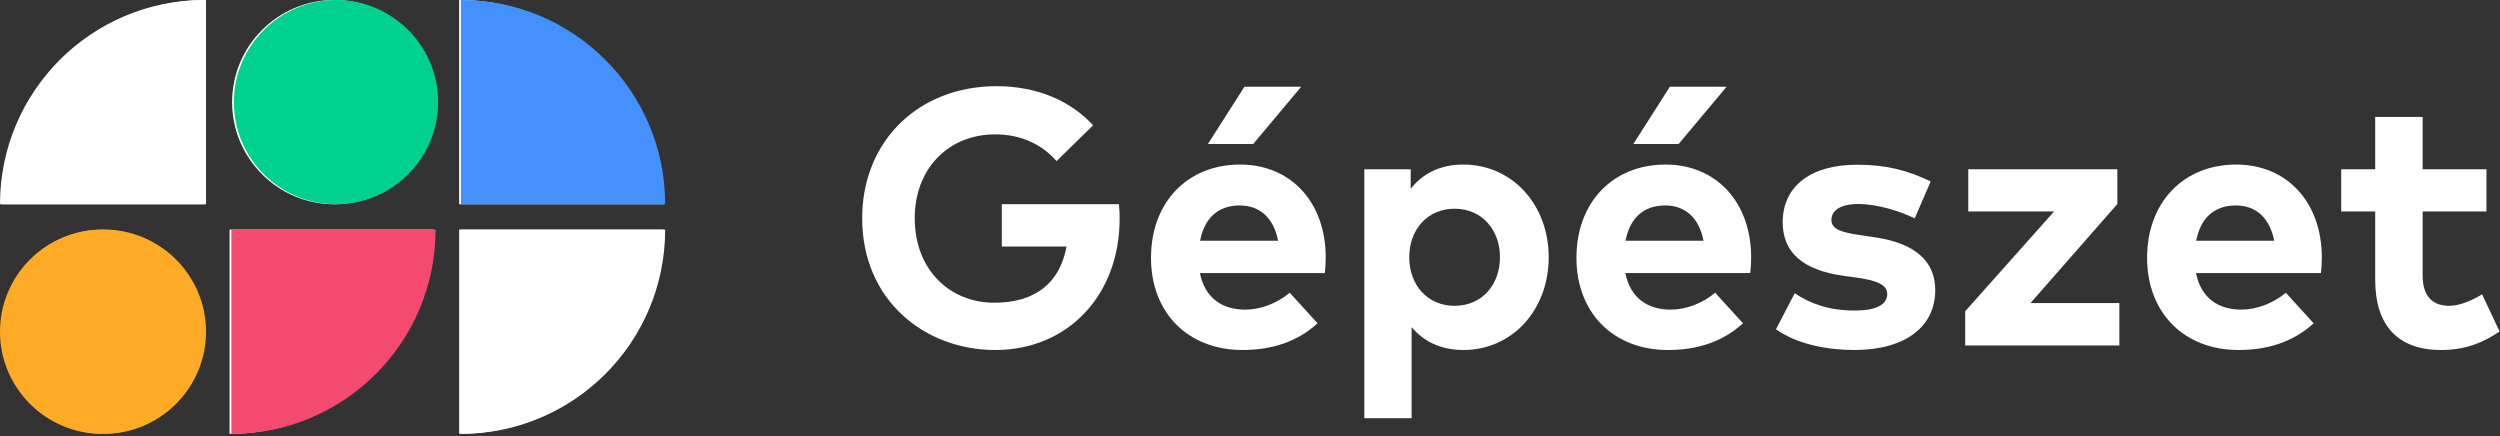 <svg width="550" height="96" viewBox="0 0 550 96" fill="none" xmlns="http://www.w3.org/2000/svg">
<rect x="0" y="0" width="550" height="96" fill="#333333" stroke="none"/>
<path fill-rule="evenodd" clip-rule="evenodd" d="M0 44.936C0 20.116 20.116 0 44.936 0V44.936H0Z" fill="white"/>
<path fill-rule="evenodd" clip-rule="evenodd" d="M95.443 50.507C95.443 75.327 75.327 95.443 50.507 95.443V50.507H95.443Z" fill="white"/>
<path fill-rule="evenodd" clip-rule="evenodd" d="M145.949 44.936C145.949 20.116 125.833 0 101.013 0V44.936H145.949Z" fill="white"/>
<path fill-rule="evenodd" clip-rule="evenodd" d="M145.949 50.507C145.949 75.327 125.833 95.443 101.013 95.443V50.507H145.949Z" fill="white"/>
<path fill-rule="evenodd" clip-rule="evenodd" d="M22.468 95.443C34.847 95.443 44.936 85.354 44.936 72.975C44.936 60.596 34.847 50.507 22.468 50.507C10.089 50.507 0 60.596 0 72.975C0 85.354 10.089 95.443 22.468 95.443Z" fill="#FFAB26"/>
<path fill-rule="evenodd" clip-rule="evenodd" d="M73.532 44.936C85.911 44.936 96 34.847 96 22.468C96 10.089 85.911 0 73.532 0C61.153 0 51.064 10.089 51.064 22.468C51.064 34.847 61.153 44.936 73.532 44.936Z" fill="white"/>
<path fill-rule="evenodd" clip-rule="evenodd" d="M0.388 44.936C0.388 20.116 20.504 0 45.324 0V44.936H0.388Z" fill="white"/>
<path fill-rule="evenodd" clip-rule="evenodd" d="M95.83 50.507C95.83 75.327 75.714 95.443 50.894 95.443V50.507H95.83Z" fill="#F54A70"/>
<path fill-rule="evenodd" clip-rule="evenodd" d="M146.337 44.936C146.337 20.116 126.221 0 101.401 0V44.936H146.337Z" fill="#4291FF"/>
<path fill-rule="evenodd" clip-rule="evenodd" d="M146.337 50.507C146.337 75.327 126.221 95.443 101.401 95.443V50.507H146.337Z" fill="white"/>
<path fill-rule="evenodd" clip-rule="evenodd" d="M22.856 95.443C35.235 95.443 45.324 85.354 45.324 72.975C45.324 60.596 35.235 50.507 22.856 50.507C10.477 50.507 0.388 60.596 0.388 72.975C0.388 85.354 10.477 95.443 22.856 95.443Z" fill="#FFAB26"/>
<path fill-rule="evenodd" clip-rule="evenodd" d="M73.919 44.936C86.298 44.936 96.387 34.847 96.387 22.468C96.387 10.089 86.298 0 73.919 0C61.54 0 51.451 10.089 51.451 22.468C51.451 34.847 61.54 44.936 73.919 44.936Z" fill="#00D18F"/>
<path d="M219.24 18.96C202.04 18.96 189.68 31.08 189.68 48C189.68 66.08 203.44 77 218.96 77C234.84 77 246.32 65.04 246.32 48.08C246.32 47.04 246.28 46 246.16 44.92H220.4V54.24H234.64C233.16 62.2 227.84 66.6 218.72 66.6C209.04 66.6 201.24 59.44 201.24 48C201.24 37.08 208.68 29.56 218.92 29.56C224.64 29.56 229.28 31.8 232.44 35.44L240.48 27.56C235.52 22.16 228.12 18.96 219.24 18.96Z" fill="white"/>
<path d="M272.821 36.2C261.221 36.2 253.221 44.52 253.221 56.72C253.221 68.92 261.461 77 273.341 77C279.861 77 285.461 75.16 289.861 71.12L283.741 64.4C280.941 66.76 277.301 68.12 273.941 68.12C269.021 68.12 265.101 65.68 263.981 60.08H291.461C291.581 59.2 291.661 57.76 291.661 56.56C291.621 44.48 283.981 36.2 272.821 36.2ZM272.741 45.2C277.221 45.2 280.221 48 281.181 52.96H264.021C264.941 48.16 267.821 45.2 272.741 45.2ZM275.701 31.68L286.261 19.08H273.781L265.741 31.68H275.701Z" fill="white"/>
<path d="M321.912 36.2C316.592 36.2 312.872 38.36 310.352 41.52V37.24H300.152V92H310.552V71.96C313.072 74.96 316.752 77 321.952 77C332.632 77 340.712 68.24 340.712 56.6C340.712 44.96 332.632 36.2 321.912 36.2ZM319.992 45.92C326.152 45.92 329.992 50.68 329.992 56.6C329.992 62.52 326.152 67.28 319.992 67.28C314.072 67.28 310.032 62.72 310.032 56.6C310.032 50.48 314.072 45.92 319.992 45.92Z" fill="white"/>
<path d="M366.415 36.2C354.815 36.2 346.815 44.52 346.815 56.72C346.815 68.92 355.055 77 366.935 77C373.455 77 379.055 75.16 383.455 71.12L377.335 64.4C374.535 66.76 370.895 68.12 367.535 68.12C362.615 68.12 358.695 65.68 357.575 60.08H385.055C385.175 59.2 385.255 57.76 385.255 56.56C385.215 44.48 377.575 36.2 366.415 36.2ZM366.335 45.2C370.815 45.2 373.815 48 374.775 52.96H357.615C358.535 48.16 361.415 45.2 366.335 45.2ZM369.295 31.68L379.855 19.08H367.375L359.335 31.68H369.295Z" fill="white"/>
<path d="M424.753 39.92C419.593 37.4 414.753 36.24 408.553 36.24C398.353 36.24 392.193 40.96 392.193 48.92C392.193 55.52 396.633 59.44 405.593 60.68L408.753 61.12C413.233 61.76 415.193 62.8 415.193 64.68C415.193 66.96 412.873 68.32 408.033 68.32C402.193 68.32 398.153 66.72 394.833 64.52L390.713 72.44C395.753 76 402.673 77 407.953 77C419.193 77 425.753 71.84 425.753 63.84C425.753 57.28 421.073 53.52 412.673 52.24L409.233 51.72C405.713 51.2 402.913 50.64 402.913 48.4C402.913 46.28 404.913 44.88 408.873 44.88C413.233 44.92 418.153 46.52 421.233 48.04L424.753 39.92Z" fill="white"/>
<path d="M465.82 37.24H433.02V46.52H451.9L432.34 68.48V76H466.26V66.68H446.7L465.82 44.88V37.24Z" fill="white"/>
<path d="M491.961 36.2C480.361 36.2 472.361 44.52 472.361 56.72C472.361 68.92 480.601 77 492.481 77C499.001 77 504.601 75.16 509.001 71.12L502.881 64.4C500.081 66.76 496.441 68.12 493.081 68.12C488.161 68.12 484.241 65.68 483.121 60.08H510.601C510.721 59.2 510.801 57.76 510.801 56.56C510.761 44.48 503.121 36.2 491.961 36.2ZM491.881 45.2C496.361 45.2 499.361 48 500.321 52.96H483.161C484.081 48.16 486.961 45.2 491.881 45.2Z" fill="white"/>
<path d="M547.022 37.24H532.982V25.72H522.542V37.24H515.062V46.52H522.542V61.52C522.542 71.56 527.462 77 537.062 77C542.582 77 546.502 75.24 549.902 72.92L546.062 64.76C543.942 66.04 541.262 67.28 538.782 67.28C535.542 67.28 532.982 65.52 532.982 60.68V46.52H547.022V37.24Z" fill="white"/>
</svg>
